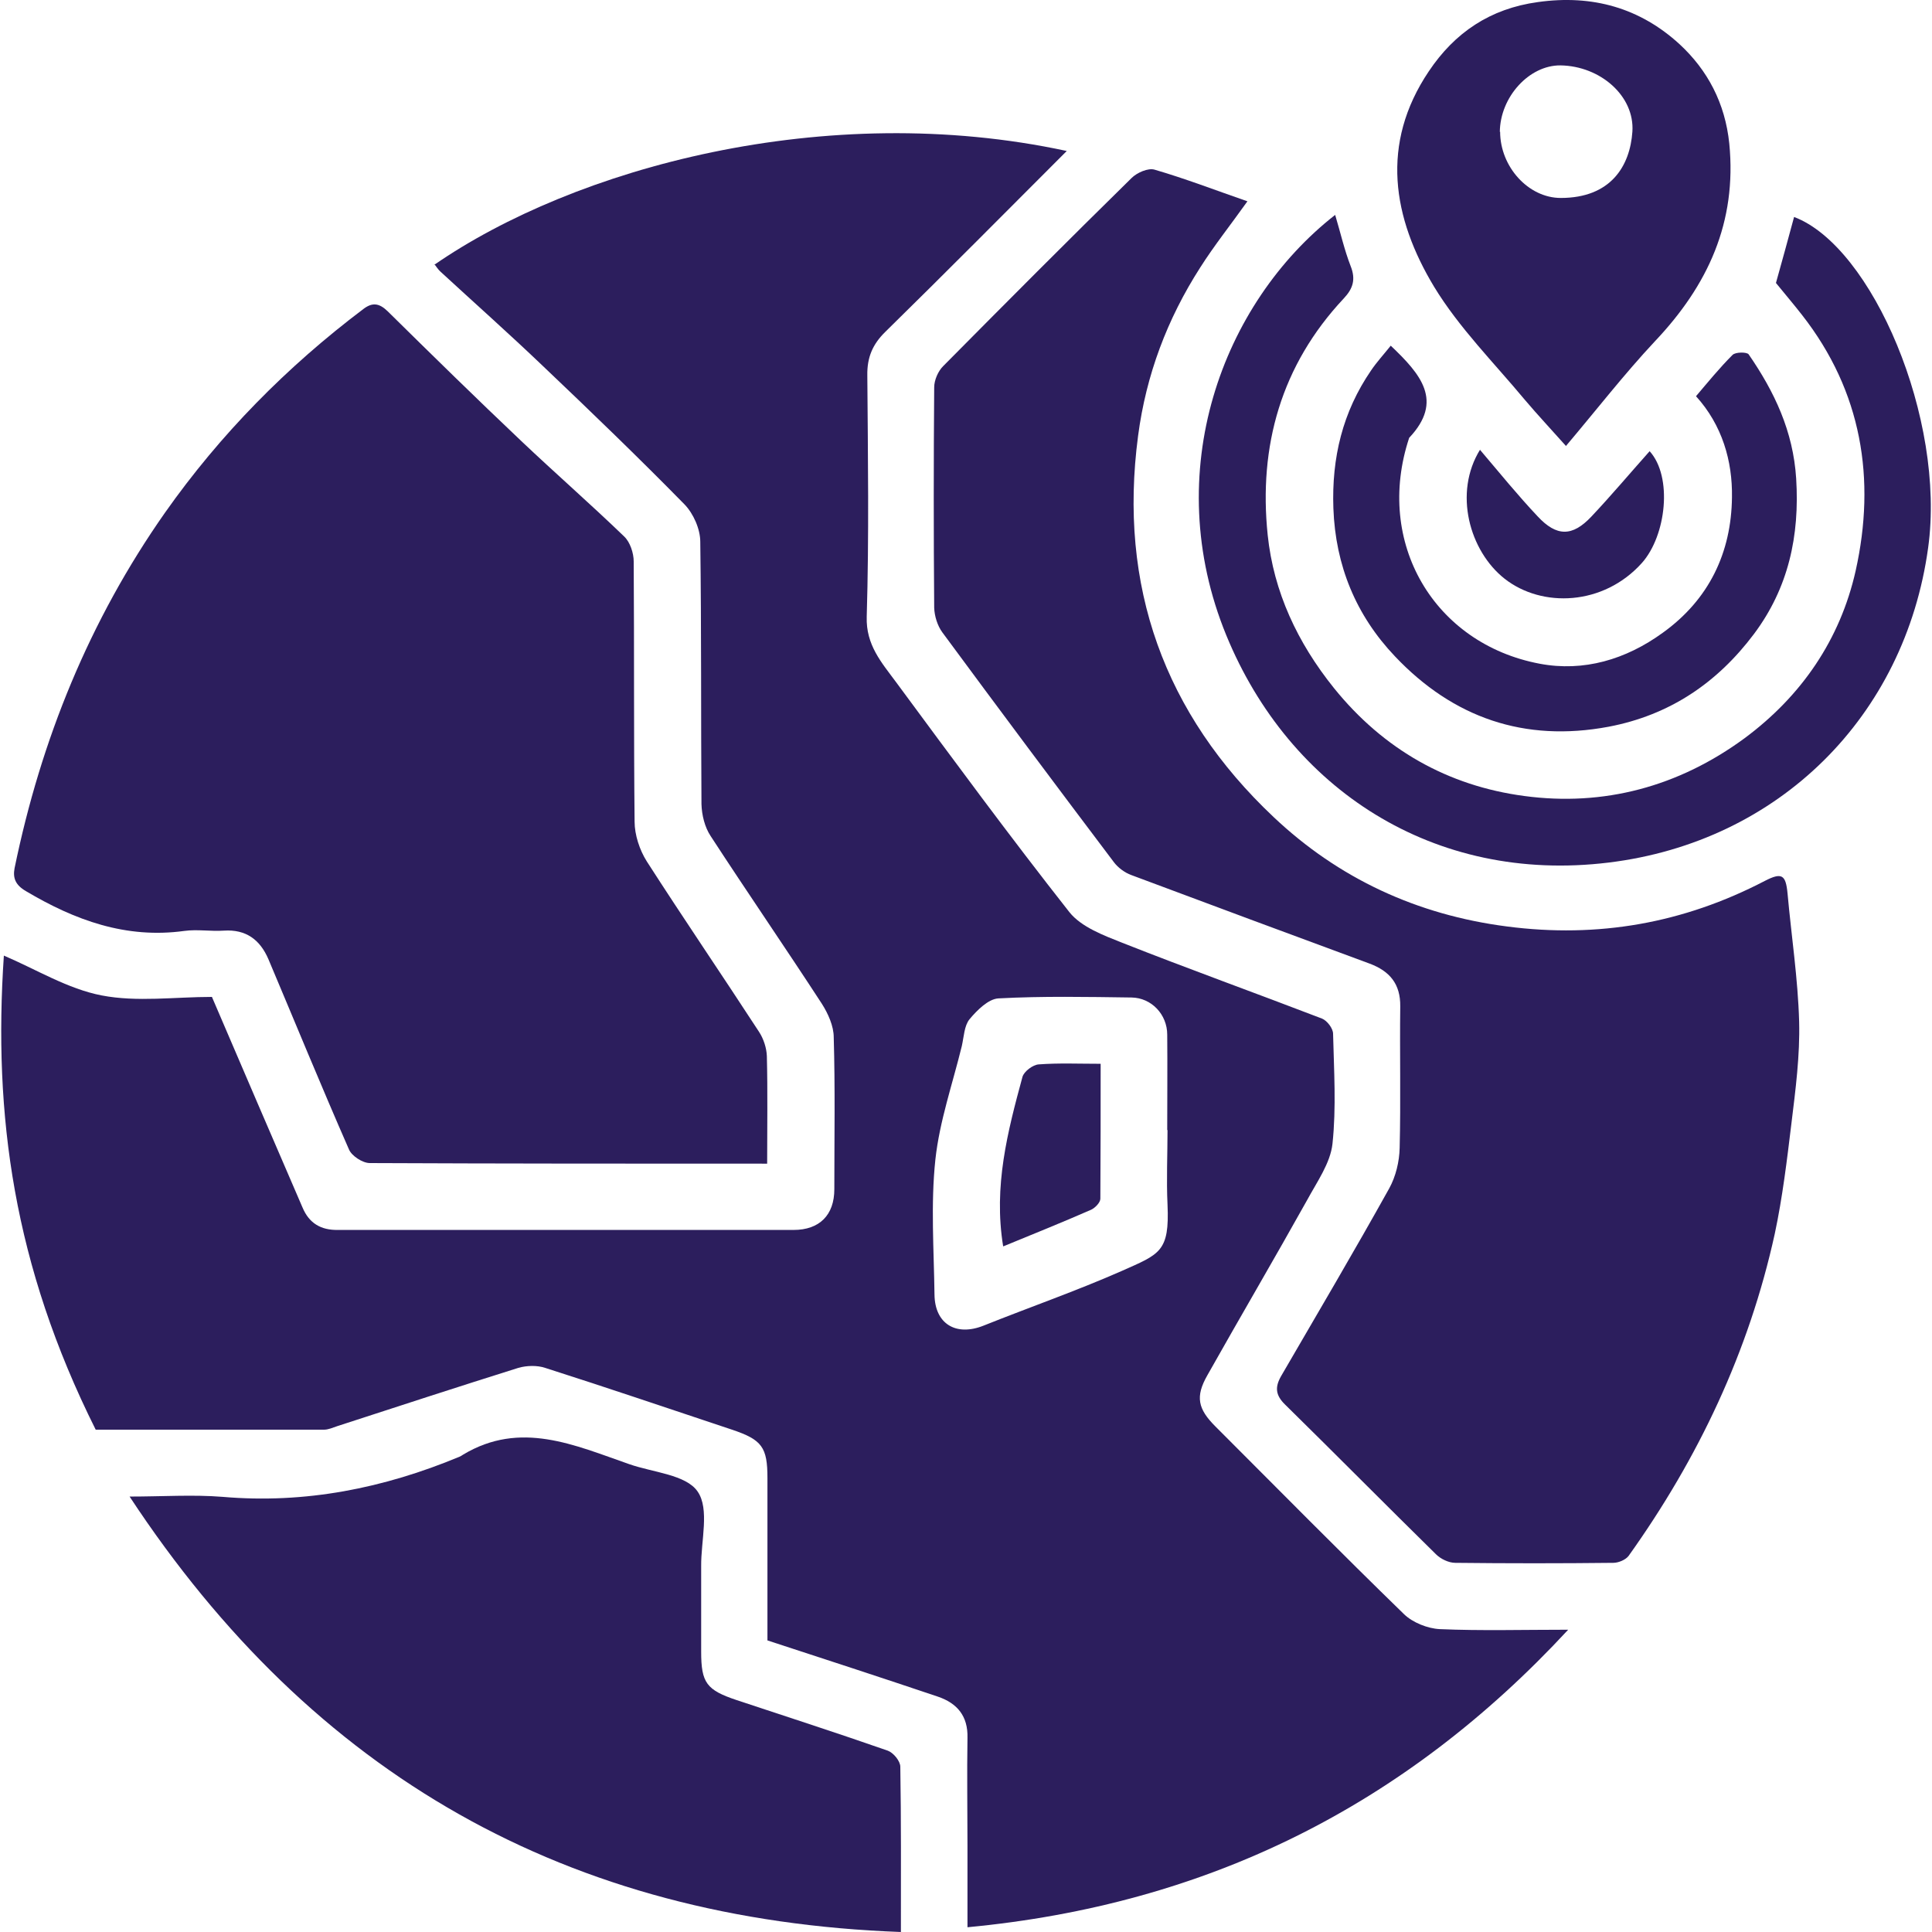 <?xml version="1.0" encoding="UTF-8"?>
<svg id="Layer_1" data-name="Layer 1" xmlns="http://www.w3.org/2000/svg" viewBox="0 0 65 65">
  <defs>
    <style>
      .cls-1 {
        fill: #2c1e5d;
      }
    </style>
  </defs>
  <path class="cls-1" d="m14.61,8.91c4.7-3.25,13.16-5.58,21.28-3.83-2.04,2.04-4.06,4.08-6.1,6.08-.43.42-.62.86-.61,1.47.02,2.71.06,5.41-.02,8.12-.03.95.5,1.54.98,2.19,1.92,2.6,3.84,5.21,5.84,7.75.4.5,1.15.78,1.78,1.03,2.23.88,4.48,1.69,6.72,2.55.17.07.37.33.37.51.03,1.24.11,2.48-.02,3.7-.07.65-.52,1.28-.85,1.89-1.1,1.97-2.25,3.93-3.36,5.9-.41.72-.32,1.13.27,1.72,2.11,2.11,4.21,4.24,6.35,6.32.29.28.79.48,1.2.5,1.39.06,2.79.02,4.32.02-5.5,5.94-12.16,9.25-20.21,10.01v-2.73c0-1.21-.02-2.43,0-3.64.02-.74-.35-1.17-1-1.39-1.9-.64-3.8-1.26-5.73-1.89,0-1.83,0-3.65,0-5.46,0-1.04-.18-1.29-1.19-1.63-2.1-.7-4.19-1.41-6.29-2.08-.27-.09-.62-.08-.9,0-2.04.64-4.06,1.3-6.09,1.96-.15.05-.3.12-.45.12-2.57,0-5.13,0-7.68,0C.45,42.56-.23,37.51.13,32.15c1.1.47,2.15,1.12,3.29,1.34,1.19.23,2.46.05,3.71.05,1.02,2.38,2.03,4.73,3.05,7.09.22.52.61.76,1.19.75,5.11,0,10.22,0,15.33,0,.87,0,1.37-.5,1.37-1.37,0-1.7.03-3.41-.02-5.11,0-.38-.19-.8-.4-1.13-1.23-1.89-2.51-3.75-3.74-5.64-.2-.3-.3-.71-.31-1.08-.02-2.94,0-5.88-.04-8.82,0-.43-.23-.95-.53-1.26-1.56-1.59-3.17-3.14-4.79-4.68-1.12-1.07-2.28-2.1-3.42-3.15-.08-.07-.14-.17-.21-.26Zm24.66,29.12c0-1.07.01-2.15,0-3.22,0-.68-.53-1.24-1.2-1.25-1.49-.02-2.99-.05-4.48.03-.34.02-.72.4-.97.7-.18.22-.19.59-.26.9-.31,1.27-.75,2.53-.89,3.82-.16,1.5-.05,3.03-.03,4.54.01.99.72,1.42,1.65,1.05,1.55-.62,3.13-1.17,4.65-1.84,1.28-.57,1.61-.64,1.54-2.23-.04-.84,0-1.68,0-2.52Z"/>
  <path class="cls-1" d="m41.97,6.77c-.57.8-1.12,1.49-1.59,2.23-1.11,1.73-1.82,3.61-2.09,5.66-.67,5.06.88,9.36,4.56,12.83,2.18,2.06,4.82,3.29,7.85,3.68,3.07.4,5.94-.11,8.67-1.53.58-.3.71-.21.77.42.13,1.44.35,2.87.39,4.31.03,1.14-.12,2.29-.26,3.43-.15,1.24-.3,2.49-.56,3.71-.87,3.96-2.57,7.55-4.92,10.84-.1.13-.34.23-.51.23-1.77.02-3.55.02-5.32,0-.22,0-.49-.13-.65-.29-1.7-1.67-3.37-3.36-5.07-5.03-.33-.32-.35-.59-.14-.96,1.22-2.1,2.46-4.2,3.64-6.32.22-.4.34-.9.35-1.36.04-1.59,0-3.17.02-4.76.01-.76-.36-1.19-1.03-1.44-2.68-.99-5.35-1.98-8.02-2.98-.22-.08-.45-.25-.59-.44-1.94-2.57-3.86-5.14-5.77-7.73-.16-.22-.26-.54-.27-.82-.02-2.47-.02-4.95,0-7.42,0-.24.13-.54.3-.71,2.1-2.12,4.21-4.24,6.34-6.33.18-.18.56-.35.78-.28,1.03.3,2.04.69,3.11,1.06Z"/>
  <path class="cls-1" d="m25.83,39.15c-4.52,0-8.95,0-13.39-.02-.24,0-.61-.24-.7-.46-.93-2.12-1.81-4.27-2.71-6.4-.28-.65-.75-1.01-1.5-.96-.44.03-.89-.05-1.33.01-1.96.27-3.68-.36-5.33-1.34-.36-.21-.44-.45-.38-.77.89-4.33,2.52-8.34,5.06-11.96,1.86-2.64,4.1-4.91,6.67-6.85.3-.23.53-.21.82.07,1.49,1.47,2.98,2.93,4.5,4.37,1.14,1.08,2.33,2.12,3.46,3.21.2.19.32.56.32.84.02,2.92,0,5.83.03,8.75,0,.45.17.96.41,1.34,1.24,1.93,2.53,3.82,3.78,5.74.15.23.25.54.26.81.03,1.18.01,2.37.01,3.62Z"/>
  <path class="cls-1" d="m30.31,65c-11.2-.41-19.77-5.26-25.95-14.65,1.12,0,2.13-.07,3.13.01,2.78.24,5.42-.29,7.97-1.35.04-.02.08-.04.12-.07,1.93-1.16,3.75-.32,5.59.32.8.28,1.91.35,2.3.92.41.59.11,1.66.12,2.52,0,.96,0,1.91,0,2.87,0,1.05.18,1.29,1.2,1.63,1.69.56,3.39,1.11,5.08,1.7.19.07.42.35.42.54.03,1.79.02,3.59.02,5.55Z"/>
  <path class="cls-1" d="m44.92,7.23c.18.6.31,1.18.52,1.72.18.45.08.76-.23,1.09-2.11,2.25-2.87,4.97-2.56,7.96.2,1.91,1,3.62,2.23,5.15,1.67,2.07,3.84,3.29,6.4,3.63,2.67.36,5.19-.31,7.41-1.94,1.93-1.43,3.22-3.33,3.74-5.63.69-3.09.21-6.04-1.8-8.61-.28-.36-.58-.71-.88-1.08.2-.72.41-1.47.61-2.22,2.63.99,5.11,6.8,4.51,11.13-.78,5.67-5.01,9.89-10.75,10.59-5.89.72-10.74-2.48-12.86-7.64-2.26-5.5-.14-11.18,3.66-14.15Z"/>
  <path class="cls-1" d="m52.69,15.01c-.48-.54-.95-1.04-1.39-1.56-1.04-1.25-2.21-2.42-3.05-3.8-1.4-2.32-1.82-4.81-.18-7.25.87-1.3,2.06-2.11,3.67-2.33,1.84-.26,3.44.2,4.77,1.42.94.87,1.53,1.98,1.67,3.34.26,2.65-.72,4.77-2.5,6.65-1.03,1.1-1.96,2.3-3,3.53Zm-2.22-10.58c0,1.18.95,2.23,2.04,2.23,1.68,0,2.33-1.07,2.41-2.23.08-1.2-1.08-2.21-2.42-2.23-1.05-.01-2.03,1.06-2.04,2.24Z"/>
  <path class="cls-1" d="m46.79,11.63c1.01.96,1.79,1.86.62,3.1-1.17,3.53.84,6.93,4.39,7.6,1.48.28,2.9-.14,4.14-1.04,1.56-1.12,2.31-2.7,2.33-4.56.02-1.22-.33-2.43-1.21-3.4.4-.47.79-.95,1.23-1.39.1-.1.48-.1.54-.02.87,1.26,1.5,2.59,1.6,4.18.12,1.93-.26,3.68-1.42,5.23-1.24,1.65-2.84,2.73-4.89,3.12-2.83.53-5.23-.3-7.19-2.37-1.31-1.38-2-3.05-2.07-4.98-.06-1.7.31-3.24,1.27-4.64.19-.28.42-.53.66-.83Z"/>
  <path class="cls-1" d="m49.79,15.13c.67.79,1.28,1.54,1.94,2.24.64.69,1.17.69,1.81.01.67-.71,1.3-1.46,1.96-2.2.78.86.56,2.84-.26,3.76-1.29,1.44-3.36,1.52-4.62.53-1.18-.93-1.73-2.89-.82-4.35Z"/>
  <path class="cls-1" d="m33.75,41.93c-.33-2.02.15-3.86.65-5.7.05-.18.35-.41.55-.42.67-.05,1.34-.02,2.08-.02,0,1.54,0,3.04-.01,4.54,0,.13-.18.31-.31.37-.98.43-1.98.83-2.95,1.23Z"/>
</svg>